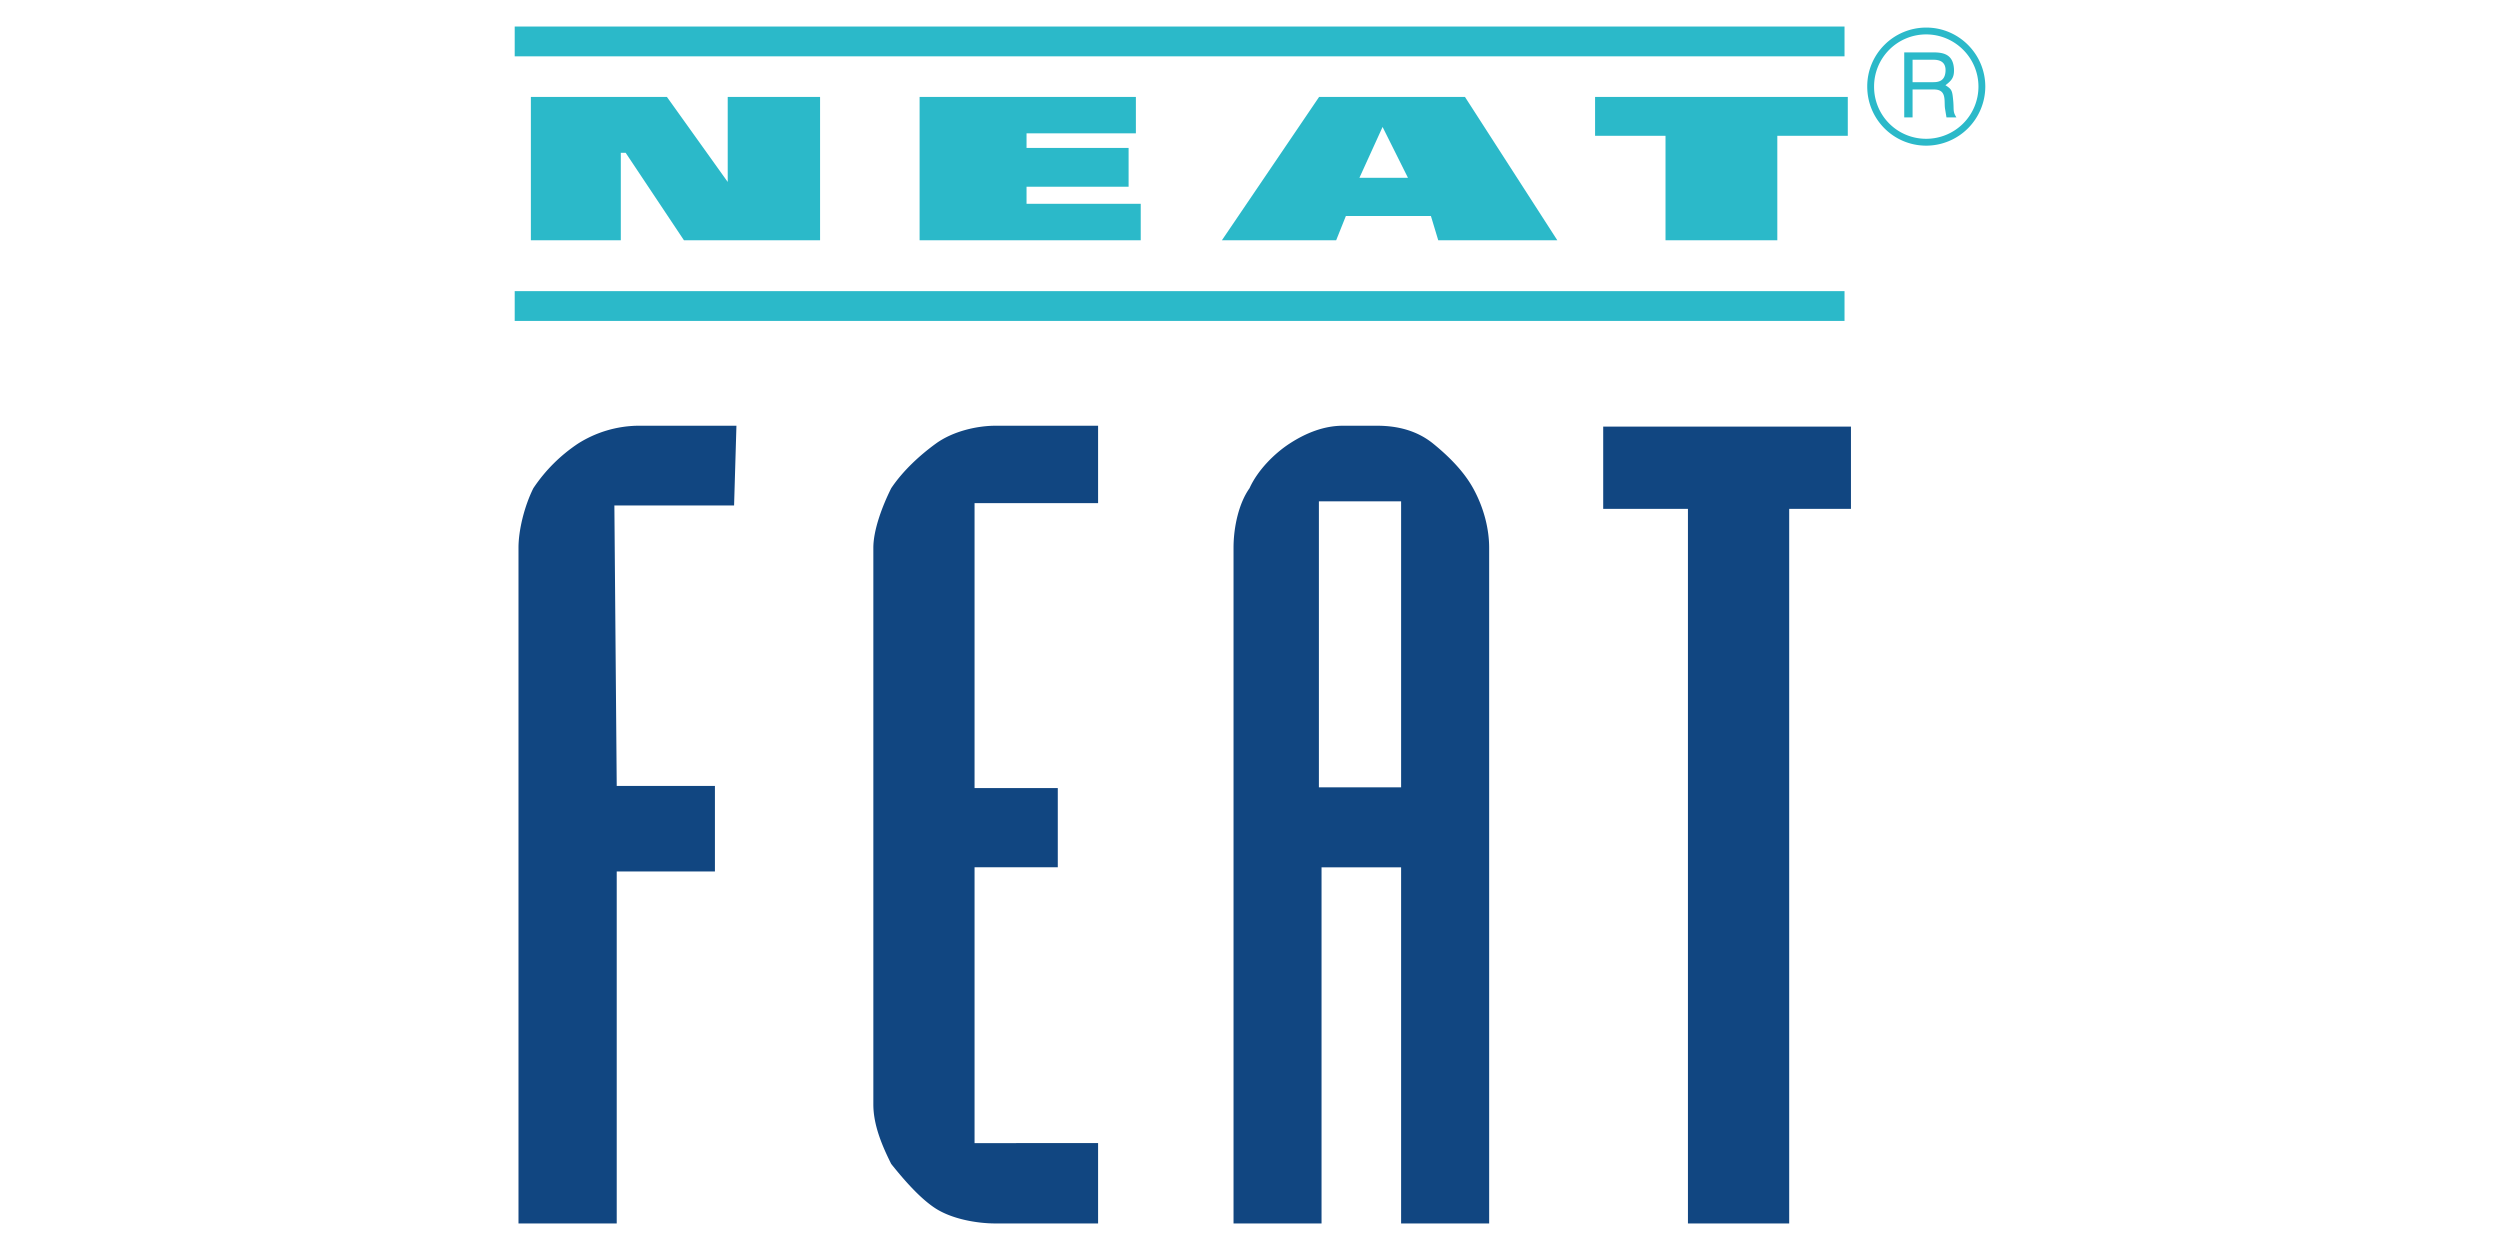 <svg xmlns="http://www.w3.org/2000/svg" width="600" height="300" fill="none" viewBox="0 0 40 34"><path fill="#114681" fill-rule="evenodd" d="m6.031 11.58-.064 2.168H2.711l.064 7.629h2.671v2.327H2.775v9.574H.103V14.9c0-.486.162-1.134.404-1.62.324-.485.73-.89 1.215-1.214a3.125 3.125 0 0 1 1.62-.486h2.69Zm15.843 9.836h2.236v-7.78h-2.236v7.78Zm.072 11.862h-2.394V14.9c0-.567.145-1.214.435-1.62.218-.485.669-.94 1.089-1.214.451-.294.943-.486 1.451-.486h.93c.58 0 1.1.143 1.524.486.375.305.814.718 1.088 1.214.307.556.436 1.135.436 1.62v18.378H24.11v-9.686h-2.164v9.686Zm7.66-21.674h6.74v2.238h-1.68v19.436h-2.754V13.842h-2.305v-2.238ZM9.755 14.9c0-.486.243-1.134.486-1.62.324-.485.795-.91 1.214-1.214.472-.343 1.134-.486 1.62-.486h2.793v2.105h-3.36v7.75h2.264v2.154h-2.264v7.504l3.36-.002v2.187h-2.794c-.485 0-1.16-.113-1.619-.404-.437-.279-.89-.81-1.214-1.215-.243-.486-.486-1.052-.486-1.619V14.9Z" clip-rule="evenodd"/><path fill="#2BB9C9" fill-rule="evenodd" d="M31.302 6.535h3.041V3.693h1.917V2.636h-6.874v1.057h1.916v2.842ZM22.976 4.837l.63-1.384.691 1.384h-1.32Zm-3.739 1.698h3.107l.264-.66h2.313l.199.66h3.239l-2.512-3.899H21.88l-2.644 3.899ZM11.014 6.535h6.014v-.991h-3.106V5.08h2.776V4.024h-2.776v-.397h2.974v-.991h-5.883v3.9ZM.44 6.535h2.446V4.156h.132l1.586 2.38h3.702v-3.9H5.794v2.313L4.14 2.636h-3.7v3.9ZM0 .722h36.171v.81H0v-.81ZM0 7.919h36.171v.811H0V7.92ZM38.59 1.625c.14 0 .358.037.326.34-.024.227-.172.27-.326.27h-.568v-.61h.568Zm-.796 1.568h.228v-.759h.582c.367 0 .265.326.303.536l.037.223h.27c-.098-.154-.066-.19-.084-.423-.028-.308-.033-.336-.214-.452.172-.13.242-.214.232-.442-.023-.4-.288-.451-.563-.451h-.79v1.768Zm2.02-.837a1.42 1.42 0 0 1-1.42 1.419 1.412 1.412 0 0 1-1.419-1.415A1.416 1.416 0 0 1 38.39.936c.786 0 1.424.638 1.424 1.42Zm.186 0C40 1.47 39.279.75 38.395.75c-.89 0-1.61.721-1.606 1.606 0 .888.717 1.606 1.605 1.606A1.61 1.61 0 0 0 40 2.355Z" clip-rule="evenodd"/></svg>
